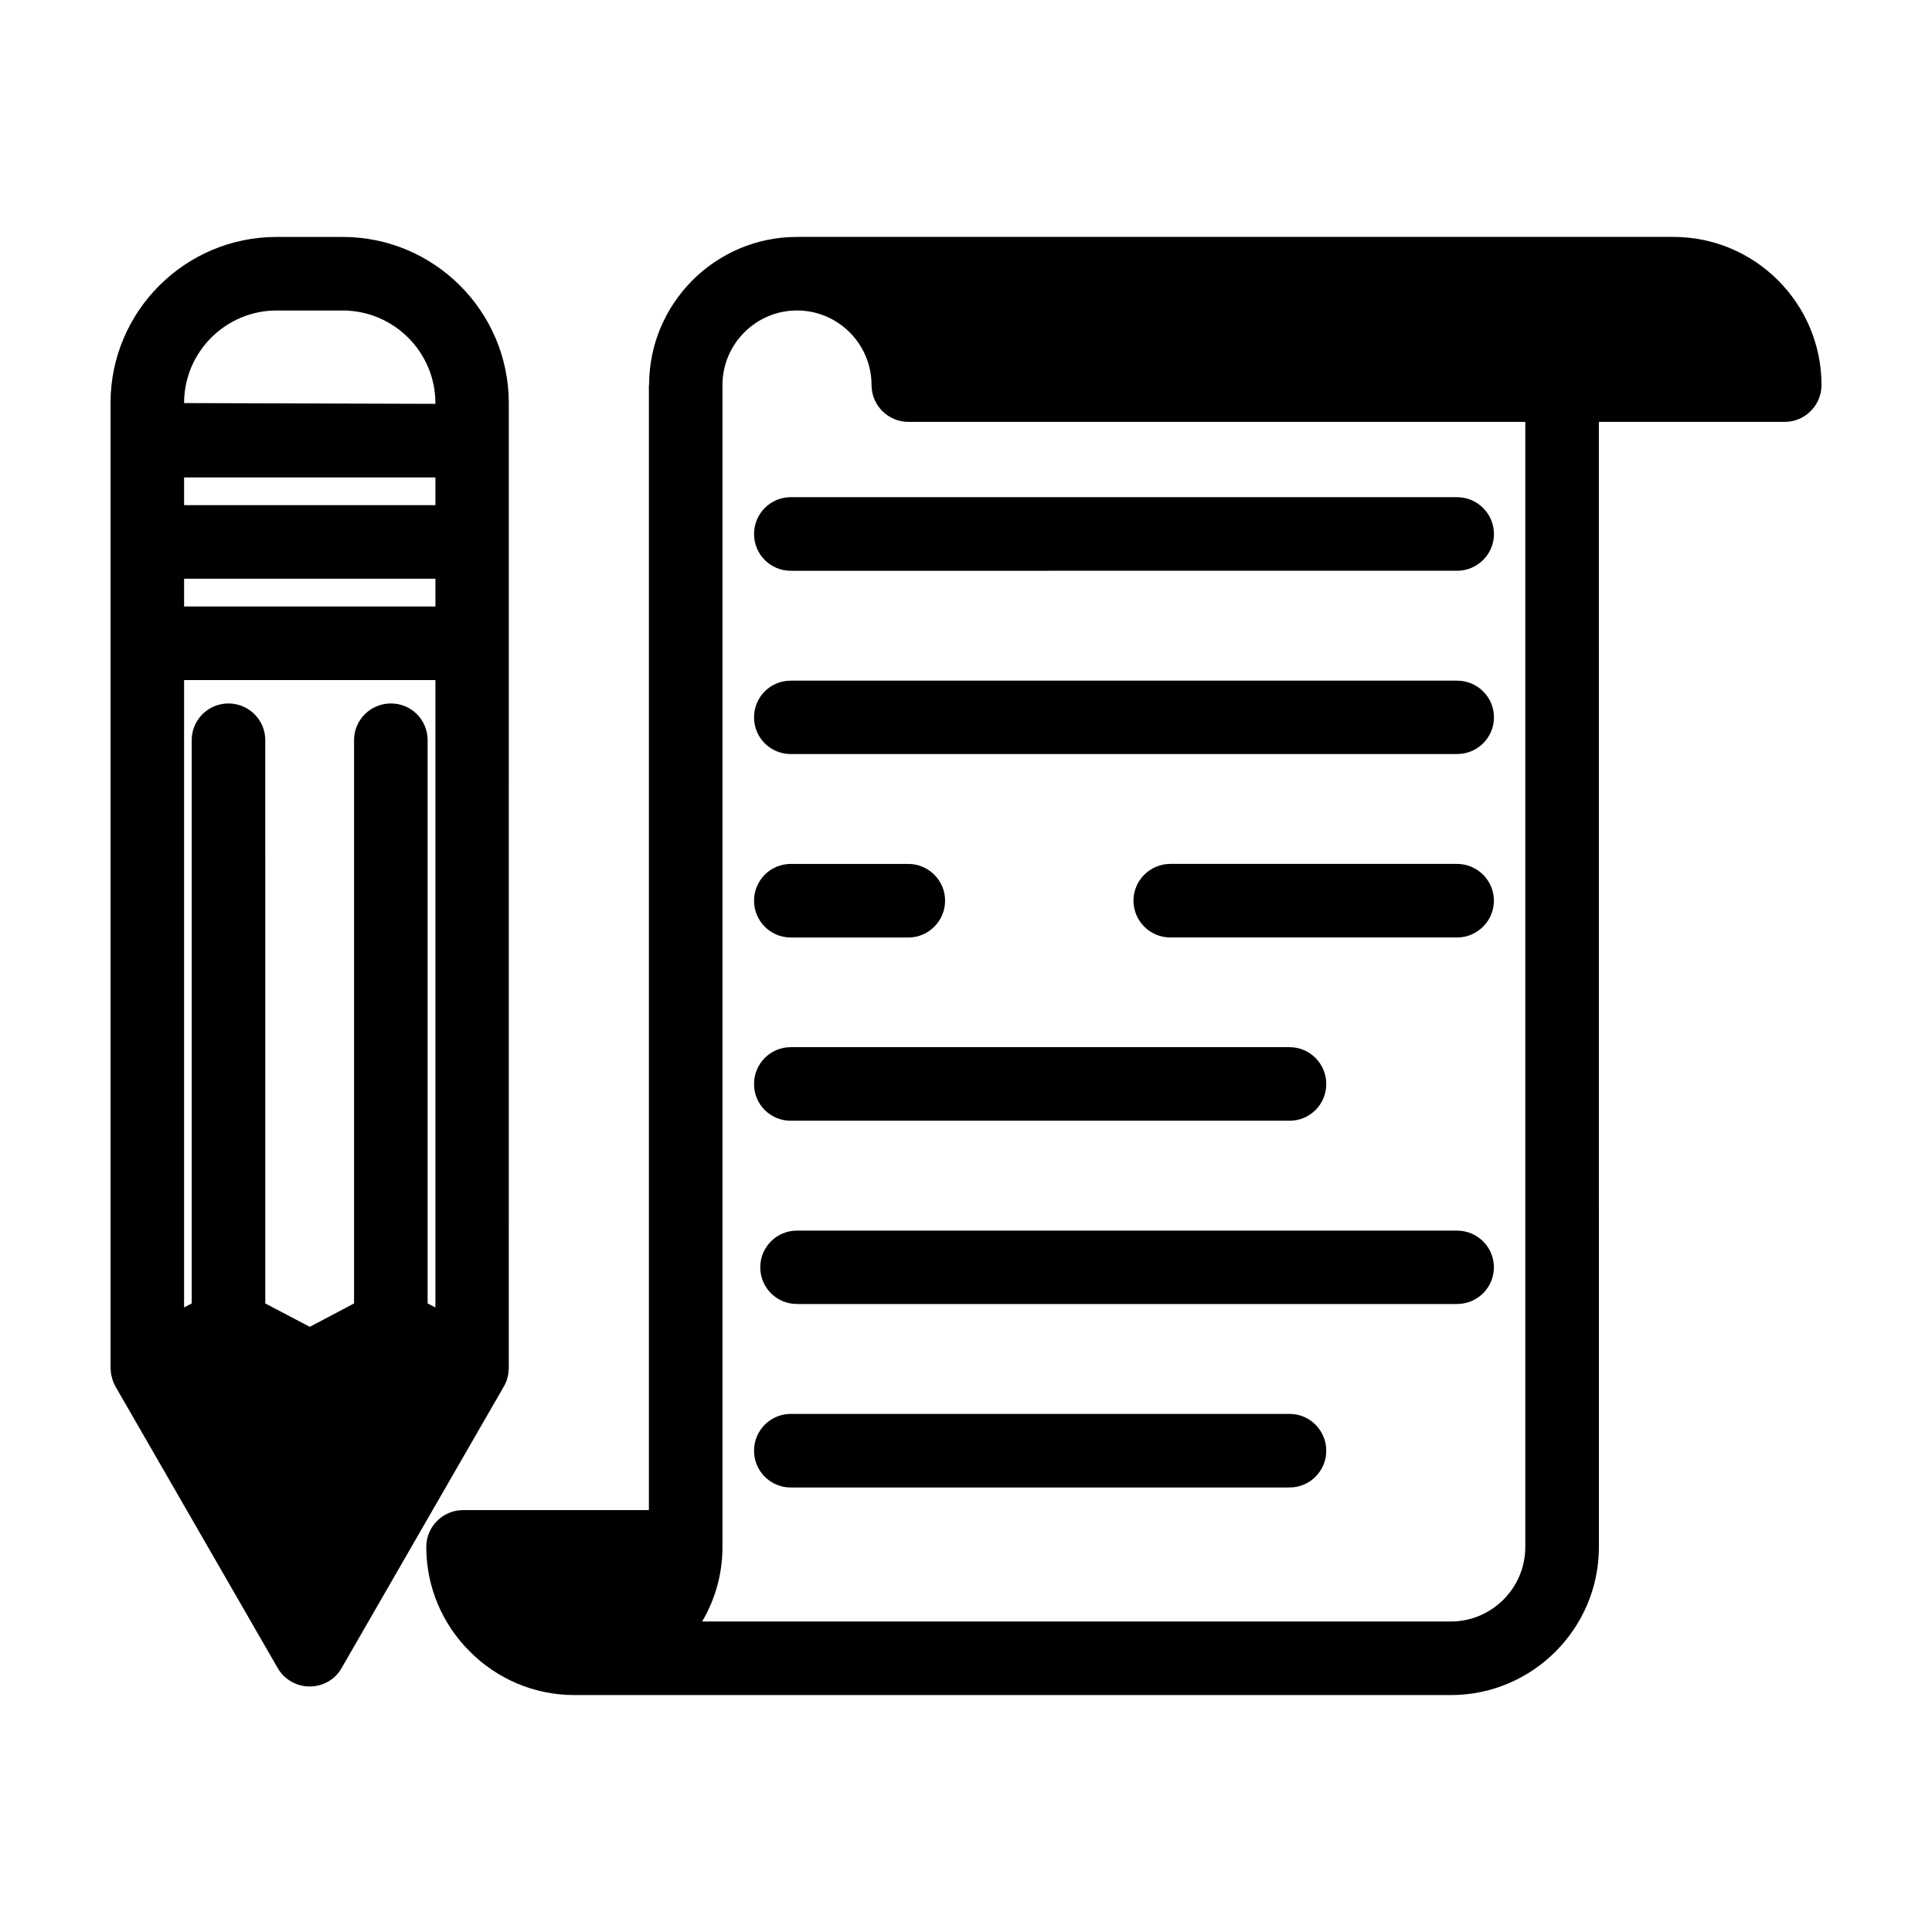 <?xml version="1.0" encoding="UTF-8"?>
<!-- The Best Svg Icon site in the world: iconSvg.co, Visit us! https://iconsvg.co -->
<svg fill="#000000" width="800px" height="800px" version="1.1" viewBox="144 144 512 512" xmlns="http://www.w3.org/2000/svg">
 <g>
  <path d="m173.29 250.82v255.78c0 0.203 0.051 0.352 0.051 0.555 0.051 0.352 0.051 0.656 0.102 1.008 0.051 0.301 0.152 0.656 0.25 0.957 0.051 0.301 0.152 0.605 0.25 0.855 0.102 0.352 0.25 0.656 0.453 1.008 0.051 0.152 0.102 0.301 0.203 0.453l43.023 74.664c1.762 3.023 4.988 4.836 8.465 4.836 3.477 0 6.699-1.812 8.414-4.836l43.023-74.664c0.102-0.152 0.152-0.301 0.25-0.453 0.152-0.352 0.301-0.656 0.453-1.008 0.102-0.25 0.152-0.555 0.25-0.855 0.102-0.301 0.152-0.656 0.203-0.957 0.051-0.352 0.102-0.656 0.102-1.008 0-0.203 0.051-0.352 0.051-0.555l0.004-192.15v-63.629c0-24.285-19.75-44.031-44.031-44.031h-17.48c-24.285-0.004-44.035 19.742-44.035 44.027zm19.496 73.406h66.605v166.26l-2.066-1.059v-149.28c0-5.391-4.332-9.723-9.723-9.723s-9.773 4.332-9.773 9.723v149.28l-11.738 6.195-11.789-6.195-0.004-149.28c0-5.391-4.383-9.723-9.773-9.723-5.34 0-9.723 4.332-9.723 9.723v149.28l-2.016 1.059zm0-26.855h66.605v7.356h-66.605zm0-26.852h66.605v7.356h-66.605zm0-19.699c0-13.504 10.984-24.535 24.535-24.535h17.48c13.551 0 24.586 11.035 24.586 24.535v0.203z"/>
  <path d="m256.97 553.96c0 10.781 4.383 20.605 11.539 27.711 7.106 7.152 16.93 11.539 27.711 11.539h232.26c21.664 0 39.246-17.633 39.246-39.246l-0.008-298.16h49.273c5.34 0 9.723-4.383 9.723-9.773 0-21.613-17.582-39.246-39.246-39.246h-232.26c-21.613 0-39.145 17.582-39.195 39.145 0 0.051-0.051 0.102-0.051 0.102v298.16h-49.223c-5.387-0.004-9.77 4.379-9.77 9.77zm73.102 19.75c3.426-5.793 5.391-12.543 5.391-19.75v-307.93c0-10.883 8.867-19.75 19.75-19.75 10.883 0 19.75 8.867 19.75 19.75 0 5.391 4.383 9.773 9.773 9.773h163.48v298.16c0 10.883-8.867 19.75-19.75 19.75z"/>
  <path d="m353.55 275.76h176.59c5.391 0 9.773 4.383 9.773 9.773 0 5.34-4.383 9.723-9.773 9.723l-176.59 0.004c-5.391 0-9.723-4.383-9.723-9.723 0-5.394 4.332-9.777 9.723-9.777z"/>
  <path d="m353.55 324.38h176.59c5.391 0 9.773 4.332 9.773 9.723s-4.383 9.723-9.773 9.723l-176.59 0.004c-5.391 0-9.723-4.332-9.723-9.723 0-5.391 4.332-9.727 9.723-9.727z"/>
  <path d="m353.55 372.95h31.188c5.34 0 9.723 4.383 9.723 9.723 0 5.391-4.383 9.773-9.723 9.773h-31.188c-5.391 0-9.723-4.383-9.723-9.773 0-5.34 4.332-9.723 9.723-9.723z"/>
  <path d="m353.55 421.51h132.2c5.391 0 9.723 4.383 9.723 9.773s-4.332 9.723-9.723 9.723h-132.2c-5.391 0-9.723-4.332-9.723-9.723s4.332-9.773 9.723-9.773z"/>
  <path d="m353.55 518.7h132.2c5.391 0 9.723 4.383 9.723 9.773 0 5.34-4.332 9.723-9.723 9.723l-132.2 0.004c-5.391 0-9.723-4.383-9.723-9.723 0-5.394 4.332-9.777 9.723-9.777z"/>
  <path d="m345.48 479.85c0-5.391 4.332-9.723 9.723-9.723h174.92c5.391 0 9.773 4.332 9.773 9.723 0 5.391-4.383 9.723-9.773 9.723h-174.92c-5.391 0-9.727-4.332-9.727-9.723z"/>
  <path d="m530.13 392.44h-75.977c-5.391 0-9.773-4.383-9.773-9.773 0-5.34 4.383-9.723 9.773-9.723h75.973c5.391 0 9.773 4.383 9.773 9.723 0.004 5.391-4.379 9.773-9.77 9.773z"/>
 </g>
</svg>